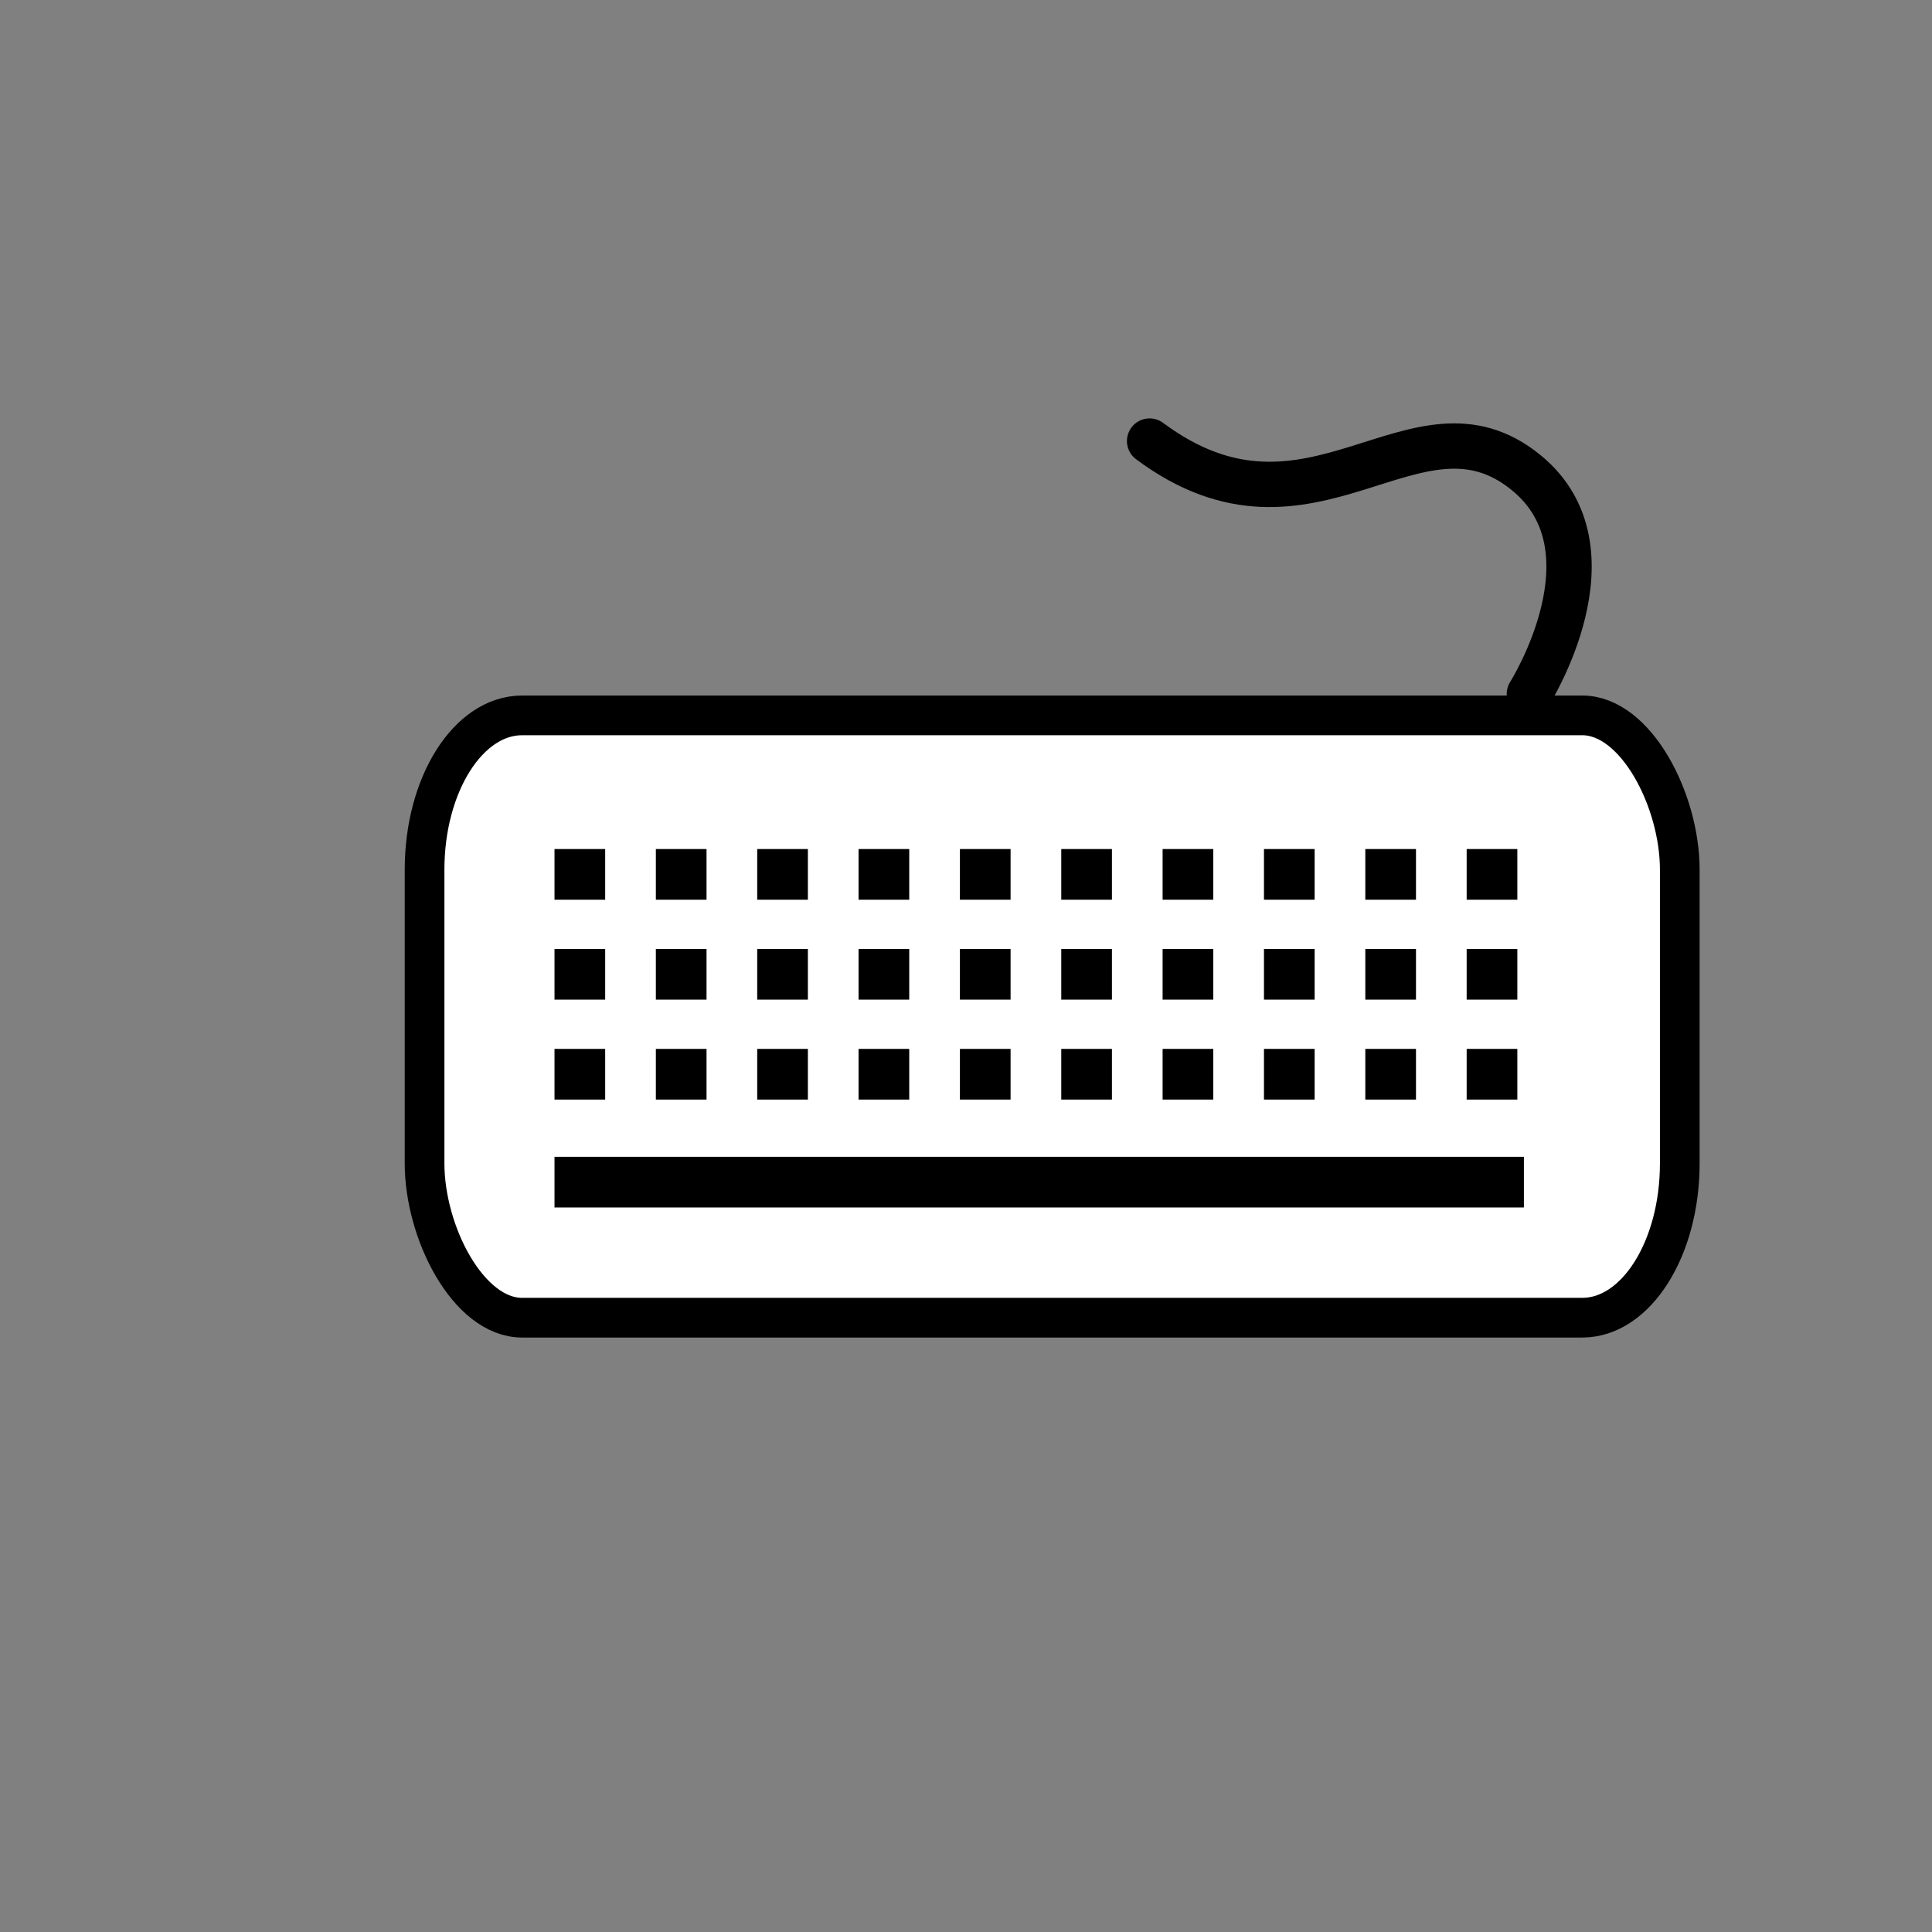 <?xml version="1.0"?><svg width="187.5" height="187.5" xmlns="http://www.w3.org/2000/svg">
 <rect width="100%" height="100%" fill="#808080" stroke="none"/>
 <title>keyboardsssssssss</title>

 <g>
  <title>Layer 1</title>
  <g id="layer1">
   <g id="g2736">
    <rect fill="#ffffff" stroke="#000000" stroke-width="3.852" stroke-linecap="round" stroke-linejoin="round" stroke-miterlimit="4" stroke-dashoffset="0" y="69.427" x="41.204" width="121.818" ry="14.97" rx="9.468" id="rect2700" height="58.455"/>
    <path fill="none" fill-opacity="0.75" fill-rule="evenodd" stroke="#000000" stroke-width="4.918" stroke-miterlimit="4" stroke-dasharray="4.918 4.918 " stroke-dashoffset="0" id="path2702" d="m53.815,84.858l94.078,0"/>
    <path fill="none" fill-opacity="0.75" fill-rule="evenodd" stroke="#000000" stroke-width="4.918" stroke-miterlimit="4" stroke-dasharray="4.918 4.918 " stroke-dashoffset="0" id="path2704" d="m53.815,94.556l94.078,0"/>
    <path fill="none" fill-opacity="0.75" fill-rule="evenodd" stroke="#000000" stroke-width="4.918" stroke-miterlimit="4" stroke-dasharray="4.918 4.918 " stroke-dashoffset="0" id="path2706" d="m53.815,104.254l94.078,0"/>
    <path fill="none" fill-opacity="0.75" fill-rule="evenodd" stroke="#000000" stroke-width="4.918" stroke-miterlimit="4" stroke-dashoffset="0" id="path2708" d="m53.815,114.727l94.078,0"/>
    <path fill="none" fill-opacity="0.75" fill-rule="evenodd" stroke="#000000" stroke-width="4.399" stroke-linecap="round" stroke-miterlimit="4" id="path2712" d="m148.425,67.345c0,0 8.862,-13.984 -0.307,-21.473c-10.763,-8.793 -20.819,8.655 -36.549,-3.067"/>
   </g>
  </g>
 </g>
</svg>